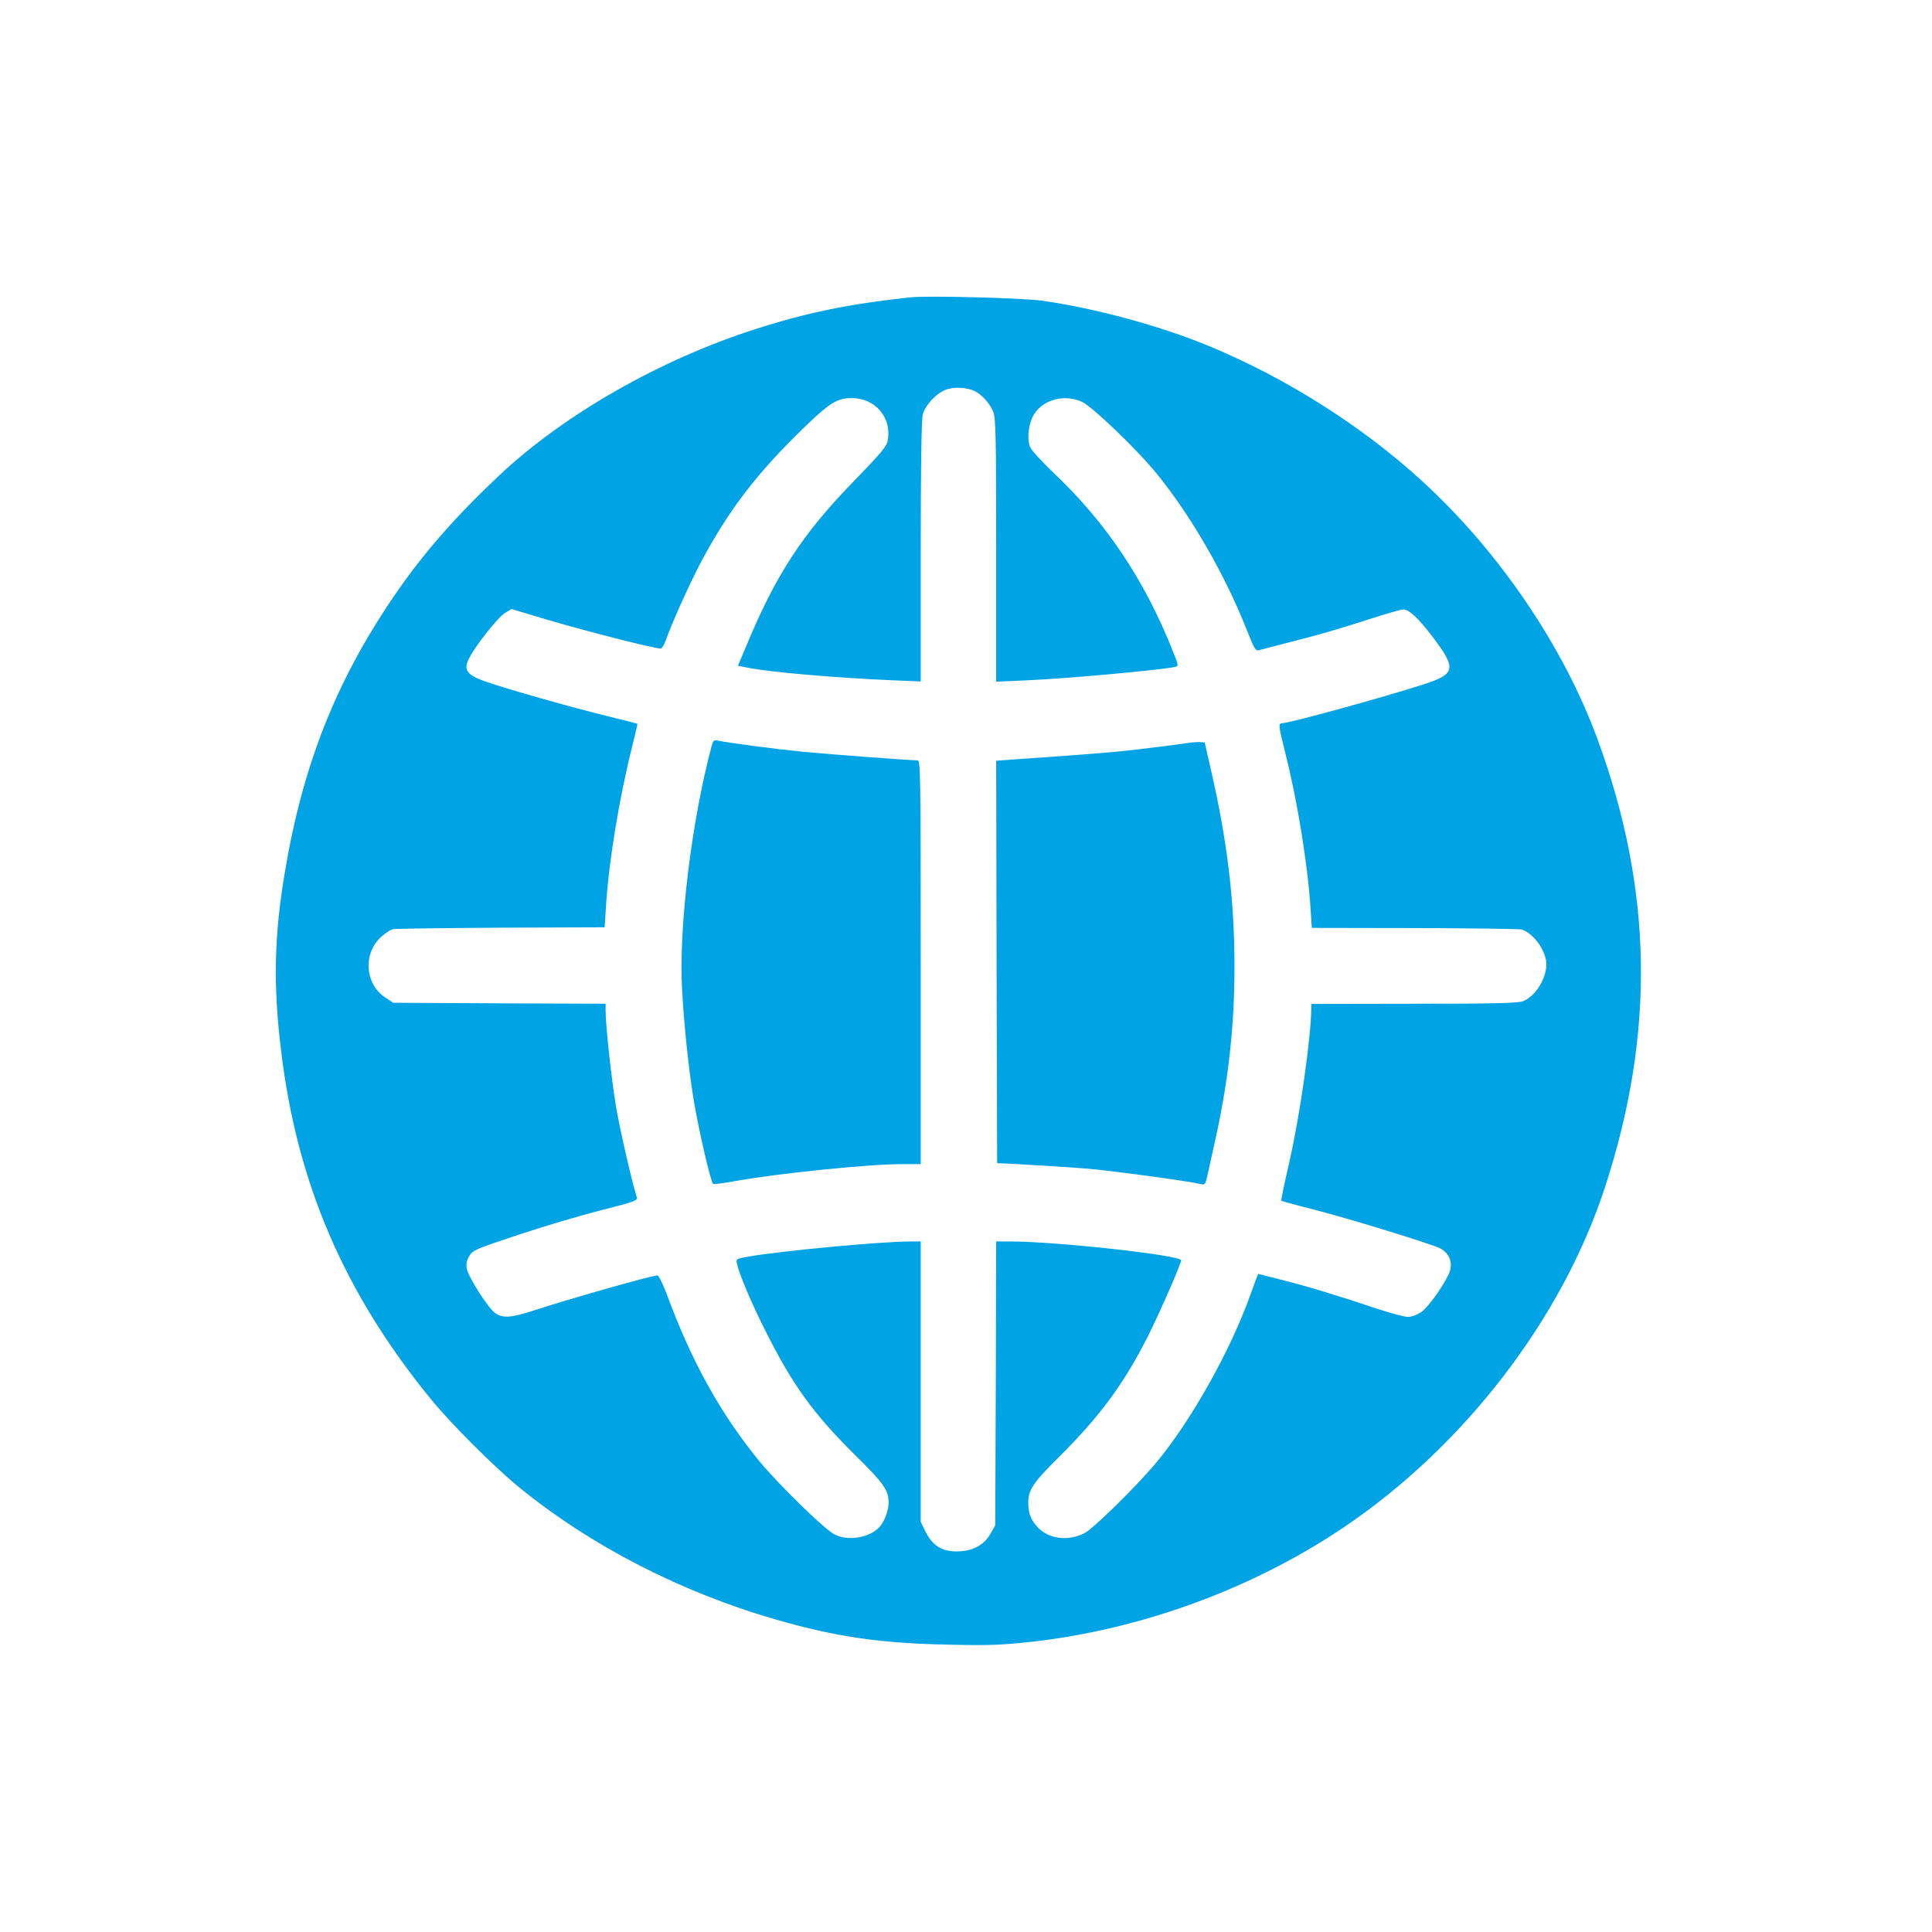 <?xml version="1.0" standalone="no"?>
<!DOCTYPE svg PUBLIC "-//W3C//DTD SVG 20010904//EN"
 "http://www.w3.org/TR/2001/REC-SVG-20010904/DTD/svg10.dtd">
<svg version="1.0" xmlns="http://www.w3.org/2000/svg"
 width="1024pt" height="1024pt" viewBox="0 0 1024 1024"
 preserveAspectRatio="xMidYMid meet">

<g transform="translate(0,1024) scale(0.1,-0.1)"
fill="#00a3e4" stroke="none">
<path d="M4825 8664 c-325 -35 -546 -80 -826 -170 -501 -161 -1006 -449 -1349
-770 -237 -223 -408 -418 -562 -644 -306 -448 -483 -895 -577 -1456 -58 -340
-64 -605 -21 -954 84 -700 333 -1279 789 -1840 110 -135 337 -362 471 -472
381 -311 861 -558 1366 -703 317 -91 553 -125 909 -132 224 -5 286 -2 450 16
577 66 1161 280 1640 601 644 432 1165 1110 1393 1811 265 814 252 1574 -40
2369 -180 492 -522 996 -928 1368 -317 291 -720 547 -1130 717 -261 108 -600
200 -885 241 -106 15 -606 28 -700 18z m345 -499 c37 -19 77 -65 94 -107 14
-33 16 -127 16 -734 l0 -697 158 7 c217 9 706 54 789 71 21 5 21 6 -14 92
-148 371 -352 675 -627 935 -62 59 -119 121 -126 138 -19 46 -8 131 23 178 51
77 165 104 254 61 56 -27 296 -258 395 -381 183 -225 361 -535 478 -831 38
-97 45 -108 64 -103 12 4 84 22 161 42 161 41 255 68 447 130 75 24 146 44
157 44 29 0 82 -50 153 -144 130 -172 125 -198 -52 -255 -215 -69 -691 -200
-742 -204 -24 -2 -23 -7 16 -165 63 -250 117 -584 132 -814 l7 -106 548 -1
c302 -1 556 -4 566 -8 58 -21 114 -94 127 -161 14 -77 -47 -188 -120 -218 -26
-11 -143 -14 -578 -14 l-546 -1 0 -22 c-1 -155 -59 -564 -116 -815 -26 -112
-45 -205 -43 -206 2 -2 85 -25 184 -50 190 -49 611 -179 657 -202 56 -29 73
-86 43 -145 -40 -77 -109 -171 -143 -194 -21 -14 -51 -25 -70 -25 -18 0 -92
20 -165 44 -202 68 -380 122 -510 154 l-118 30 -11 -26 c-5 -15 -18 -49 -28
-77 -106 -301 -320 -682 -508 -905 -102 -121 -326 -341 -372 -365 -85 -45
-189 -33 -247 27 -39 41 -53 76 -53 134 0 67 27 107 160 239 220 218 347 390
476 646 67 135 174 380 174 399 0 27 -662 100 -907 100 l-73 0 -2 -752 -3
-753 -27 -47 c-36 -61 -97 -91 -180 -91 -78 1 -126 32 -162 104 l-26 53 0 743
0 743 -52 0 c-159 0 -697 -51 -865 -81 -61 -11 -63 -12 -57 -38 14 -59 80
-215 150 -353 145 -289 253 -439 476 -660 152 -149 178 -187 178 -253 0 -40
-22 -100 -48 -128 -52 -57 -163 -77 -237 -41 -51 24 -295 262 -400 389 -204
249 -359 527 -490 883 -22 58 -44 102 -51 102 -27 0 -452 -120 -639 -181 -135
-44 -177 -48 -220 -19 -36 24 -142 189 -151 236 -4 24 -1 43 13 66 17 31 31
37 263 114 135 45 332 103 438 130 178 45 193 51 187 69 -29 93 -89 358 -110
480 -24 145 -55 428 -55 506 l0 39 -563 2 -563 3 -42 28 c-108 71 -119 233
-22 321 22 20 50 38 62 41 13 3 271 6 573 8 l550 2 7 112 c15 239 70 572 139
847 16 65 29 119 27 120 -2 1 -73 19 -158 40 -196 48 -540 146 -645 183 -100
35 -119 61 -91 119 29 63 154 221 191 244 l36 22 187 -56 c228 -67 590 -159
606 -153 6 3 17 22 25 43 30 88 129 306 187 416 138 258 275 442 494 661 182
180 220 206 304 207 126 0 214 -104 191 -226 -5 -30 -37 -68 -181 -216 -274
-282 -413 -496 -572 -880 l-41 -97 52 -10 c120 -24 455 -53 770 -67 l147 -6 0
688 c0 461 4 702 11 728 14 50 73 113 124 131 44 16 113 12 155 -10z"/>
<path d="M3771 6283 c-105 -394 -174 -956 -156 -1283 10 -189 33 -408 60 -580
27 -165 92 -447 105 -455 4 -3 54 4 111 14 224 41 710 91 892 91 l97 0 0 1070
c0 1012 -1 1070 -17 1070 -43 0 -453 31 -603 45 -151 15 -404 48 -457 60 -19
4 -24 -1 -32 -32z"/>
<path d="M6275 6299 c-27 -4 -126 -17 -220 -28 -148 -18 -260 -27 -693 -57
l-82 -6 2 -1066 3 -1067 50 -2 c103 -5 402 -24 450 -29 169 -17 524 -66 580
-80 21 -5 24 -1 34 43 6 26 22 98 35 158 76 335 110 633 109 965 -1 343 -39
659 -126 1035 l-32 140 -30 2 c-16 0 -52 -3 -80 -8z"/>
</g>
</svg>
